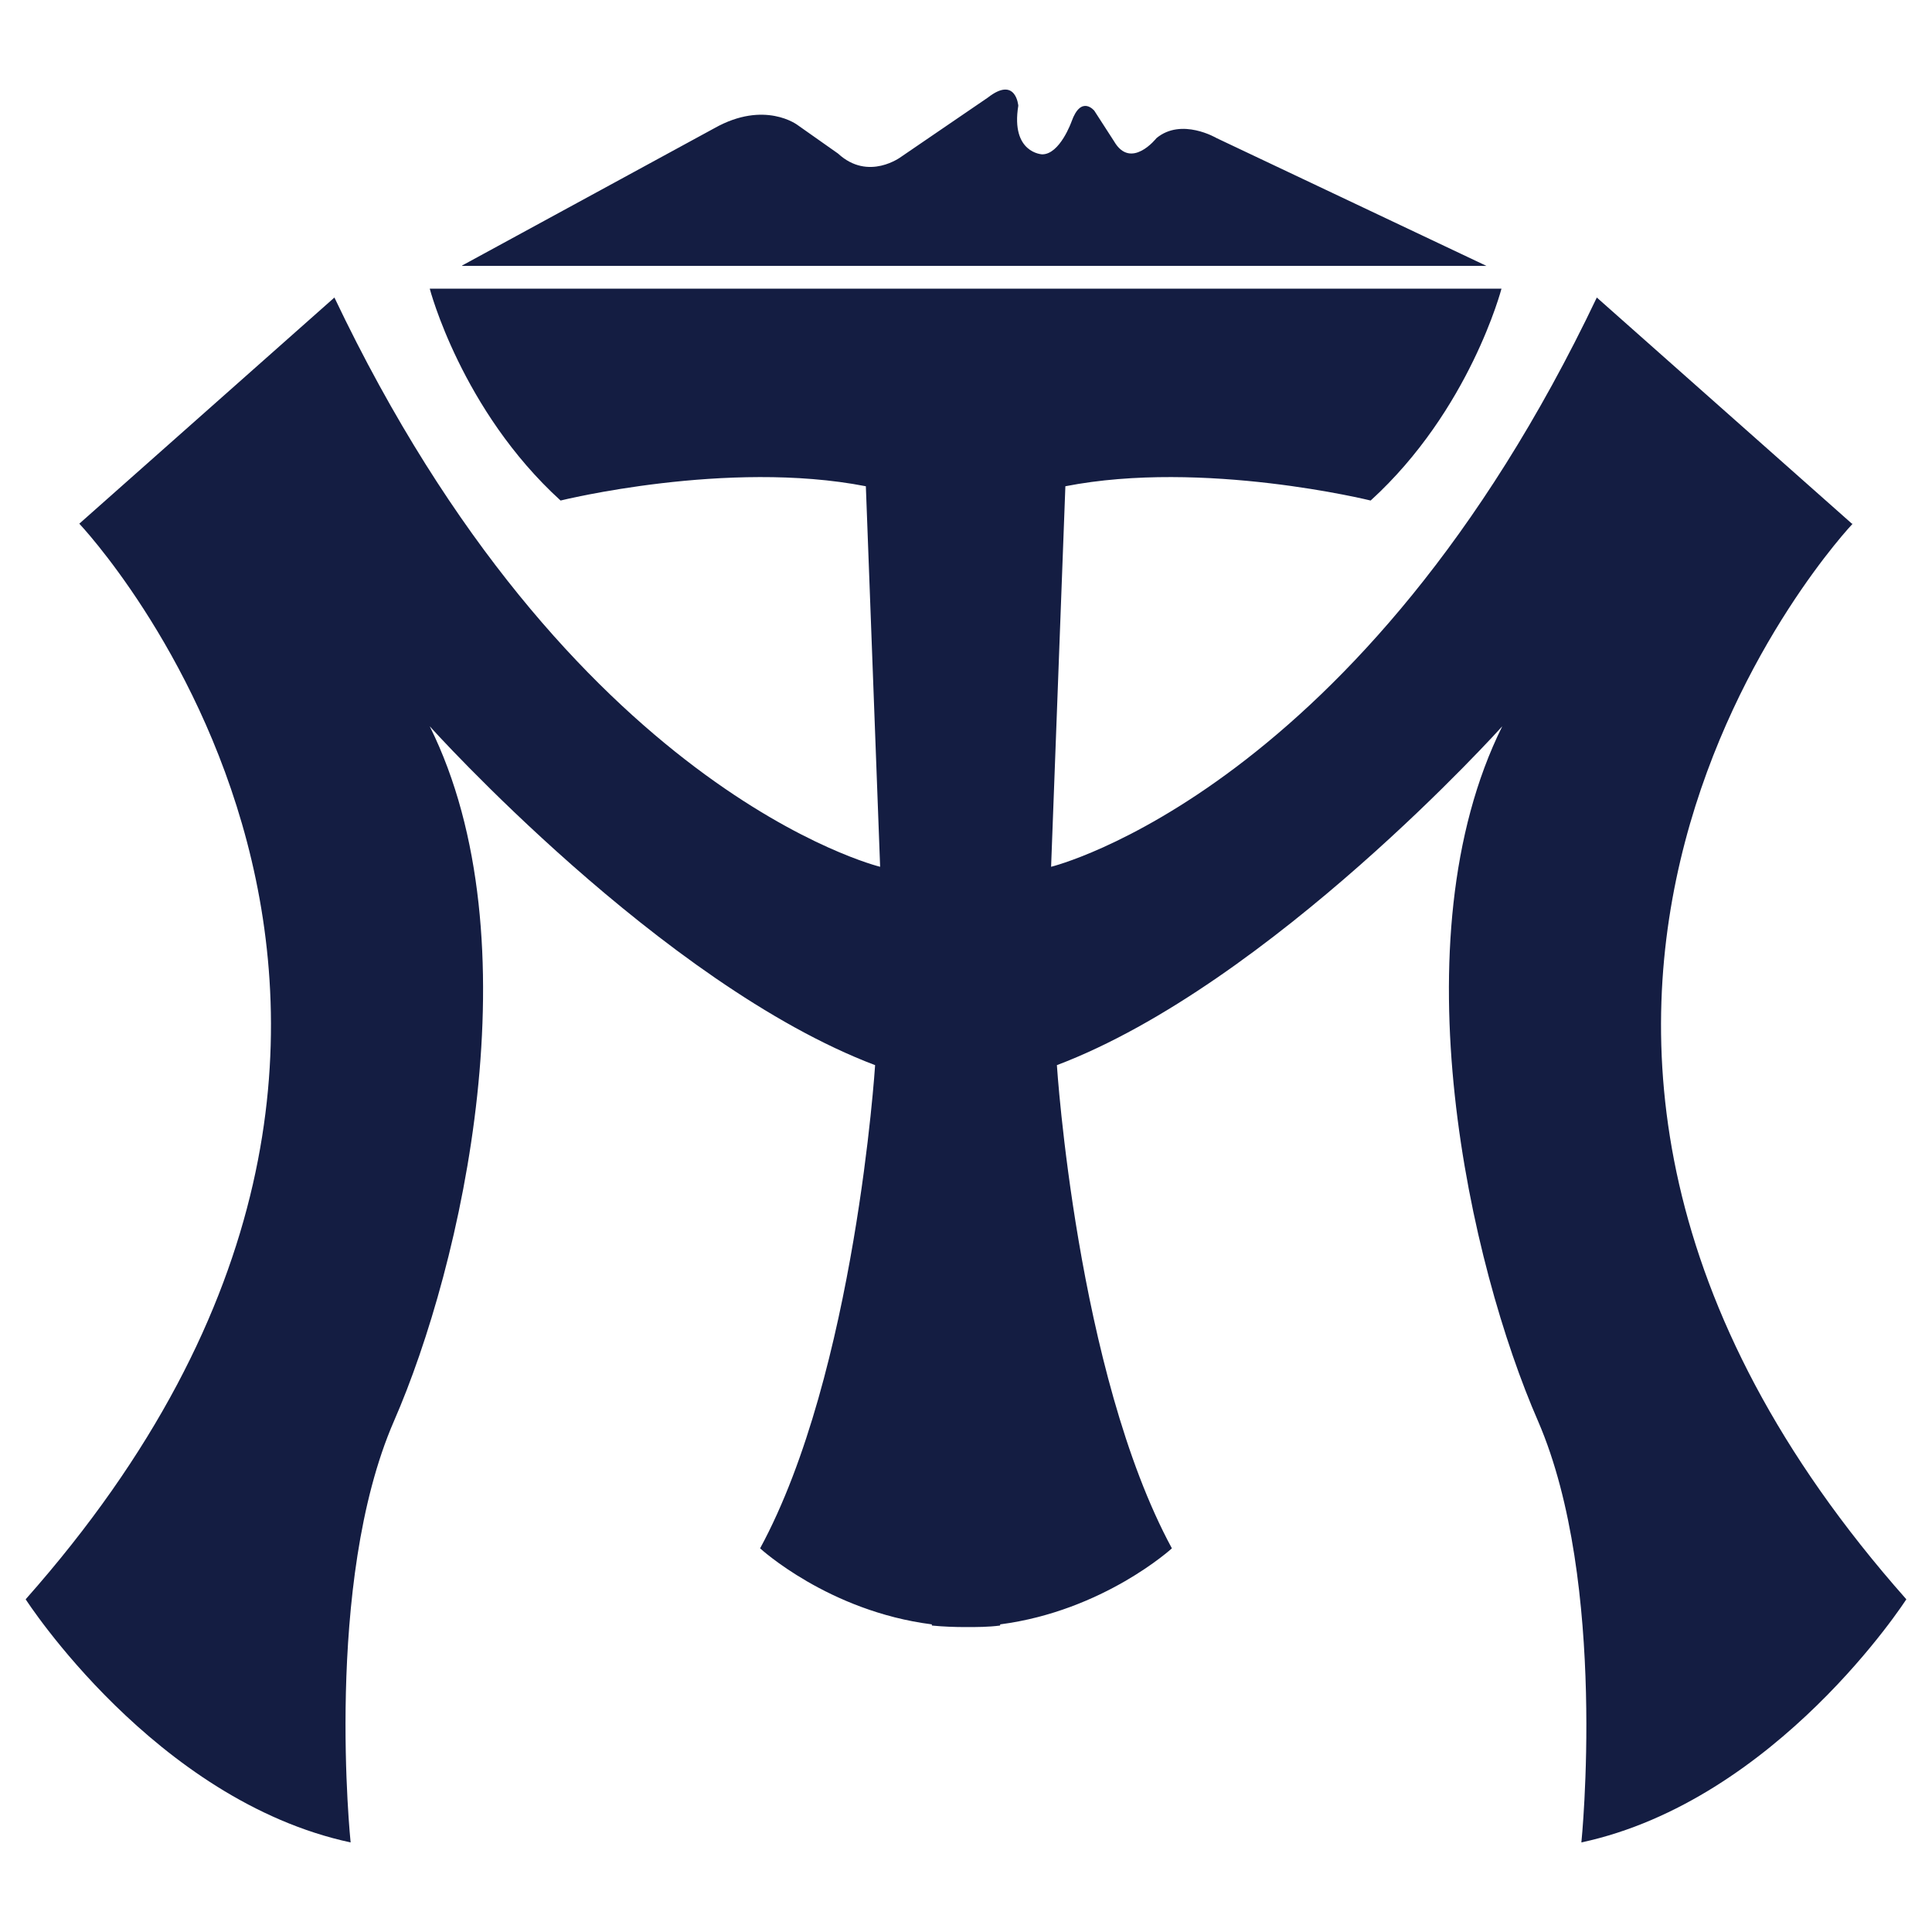 <?xml version="1.0" encoding="utf-8"?>
<!-- Generator: Adobe Illustrator 27.0.0, SVG Export Plug-In . SVG Version: 6.00 Build 0)  -->
<svg version="1.1" id="Layer_1" xmlns="http://www.w3.org/2000/svg" xmlns:xlink="http://www.w3.org/1999/xlink" x="0px" y="0px"
	 viewBox="0 0 500.6 500.6" style="enable-background:new 0 0 500.6 500.6;" xml:space="preserve">
<style type="text/css">
	.st0{fill:#141D42;}
</style>
<g>
	<path class="st0" d="M479.85,135.692l-66.1-58.6c-60.9,127.9-141.4,147.5-141.4,147.5l3.7-98.6
		c35.8-7,79.1,3.7,79.1,3.7c25.7-23.4,33.9-54.9,33.9-54.9H111.35
		c0,0,8.2,31.5,33.9,54.9c0,0,43.2-10.7,79.1-3.7l3.7,98.6c0,0-80.5-19.5-141.4-147.5l-66.1,58.6
		c0,0,120.5,127-13.9,278.7c0,0,33.5,52.1,84.2,63c0,0-7-67.2,11.2-109.1
		c17.7-40.5,36.8-124.7,9.3-180.1c0,0,60,66.8,115.4,87.8c0,0-5.1,79.7-29.8,125.2
		c0,0,17.7,16.3,44.5,19.7v0.3c3,0.3,6,0.4,8.8,0.4c2.9,0,5.8,0,8.9-0.4v-0.3
		c26.8-3.5,44.5-19.7,44.5-19.7c-24.7-45.6-29.8-125.2-29.8-125.2
		c55.4-21,115.4-87.8,115.4-87.8c-27.5,55.4-8.4,139.6,9.3,180.1
		c18.1,41.9,11.2,109.1,11.2,109.1c50.7-10.9,84.2-63,84.2-63
		c-134.4-151.7-13.9-278.7-13.9-278.7L479.85,135.692z"/>
	<path class="st0" d="M119.75,68.892h265.4l-69.9-33.1c0,0-9.1-5.4-15.6,0c0,0-6.6,8.4-11,0.8
		l-5.1-7.9c0,0-3.4-4.2-5.9,2.8c0,0-3,8.5-7.6,8.5c0,0-8.2-0.3-6.2-12.6c0,0-0.6-7.8-7.9-2.1
		l-22.4,15.3c0,0-8.5,6.5-16.4-0.8l-10.5-7.4c0,0-8.5-6.5-21.5,0.8l-65.4,35.6L119.75,68.892z"/>
</g>
</svg>
